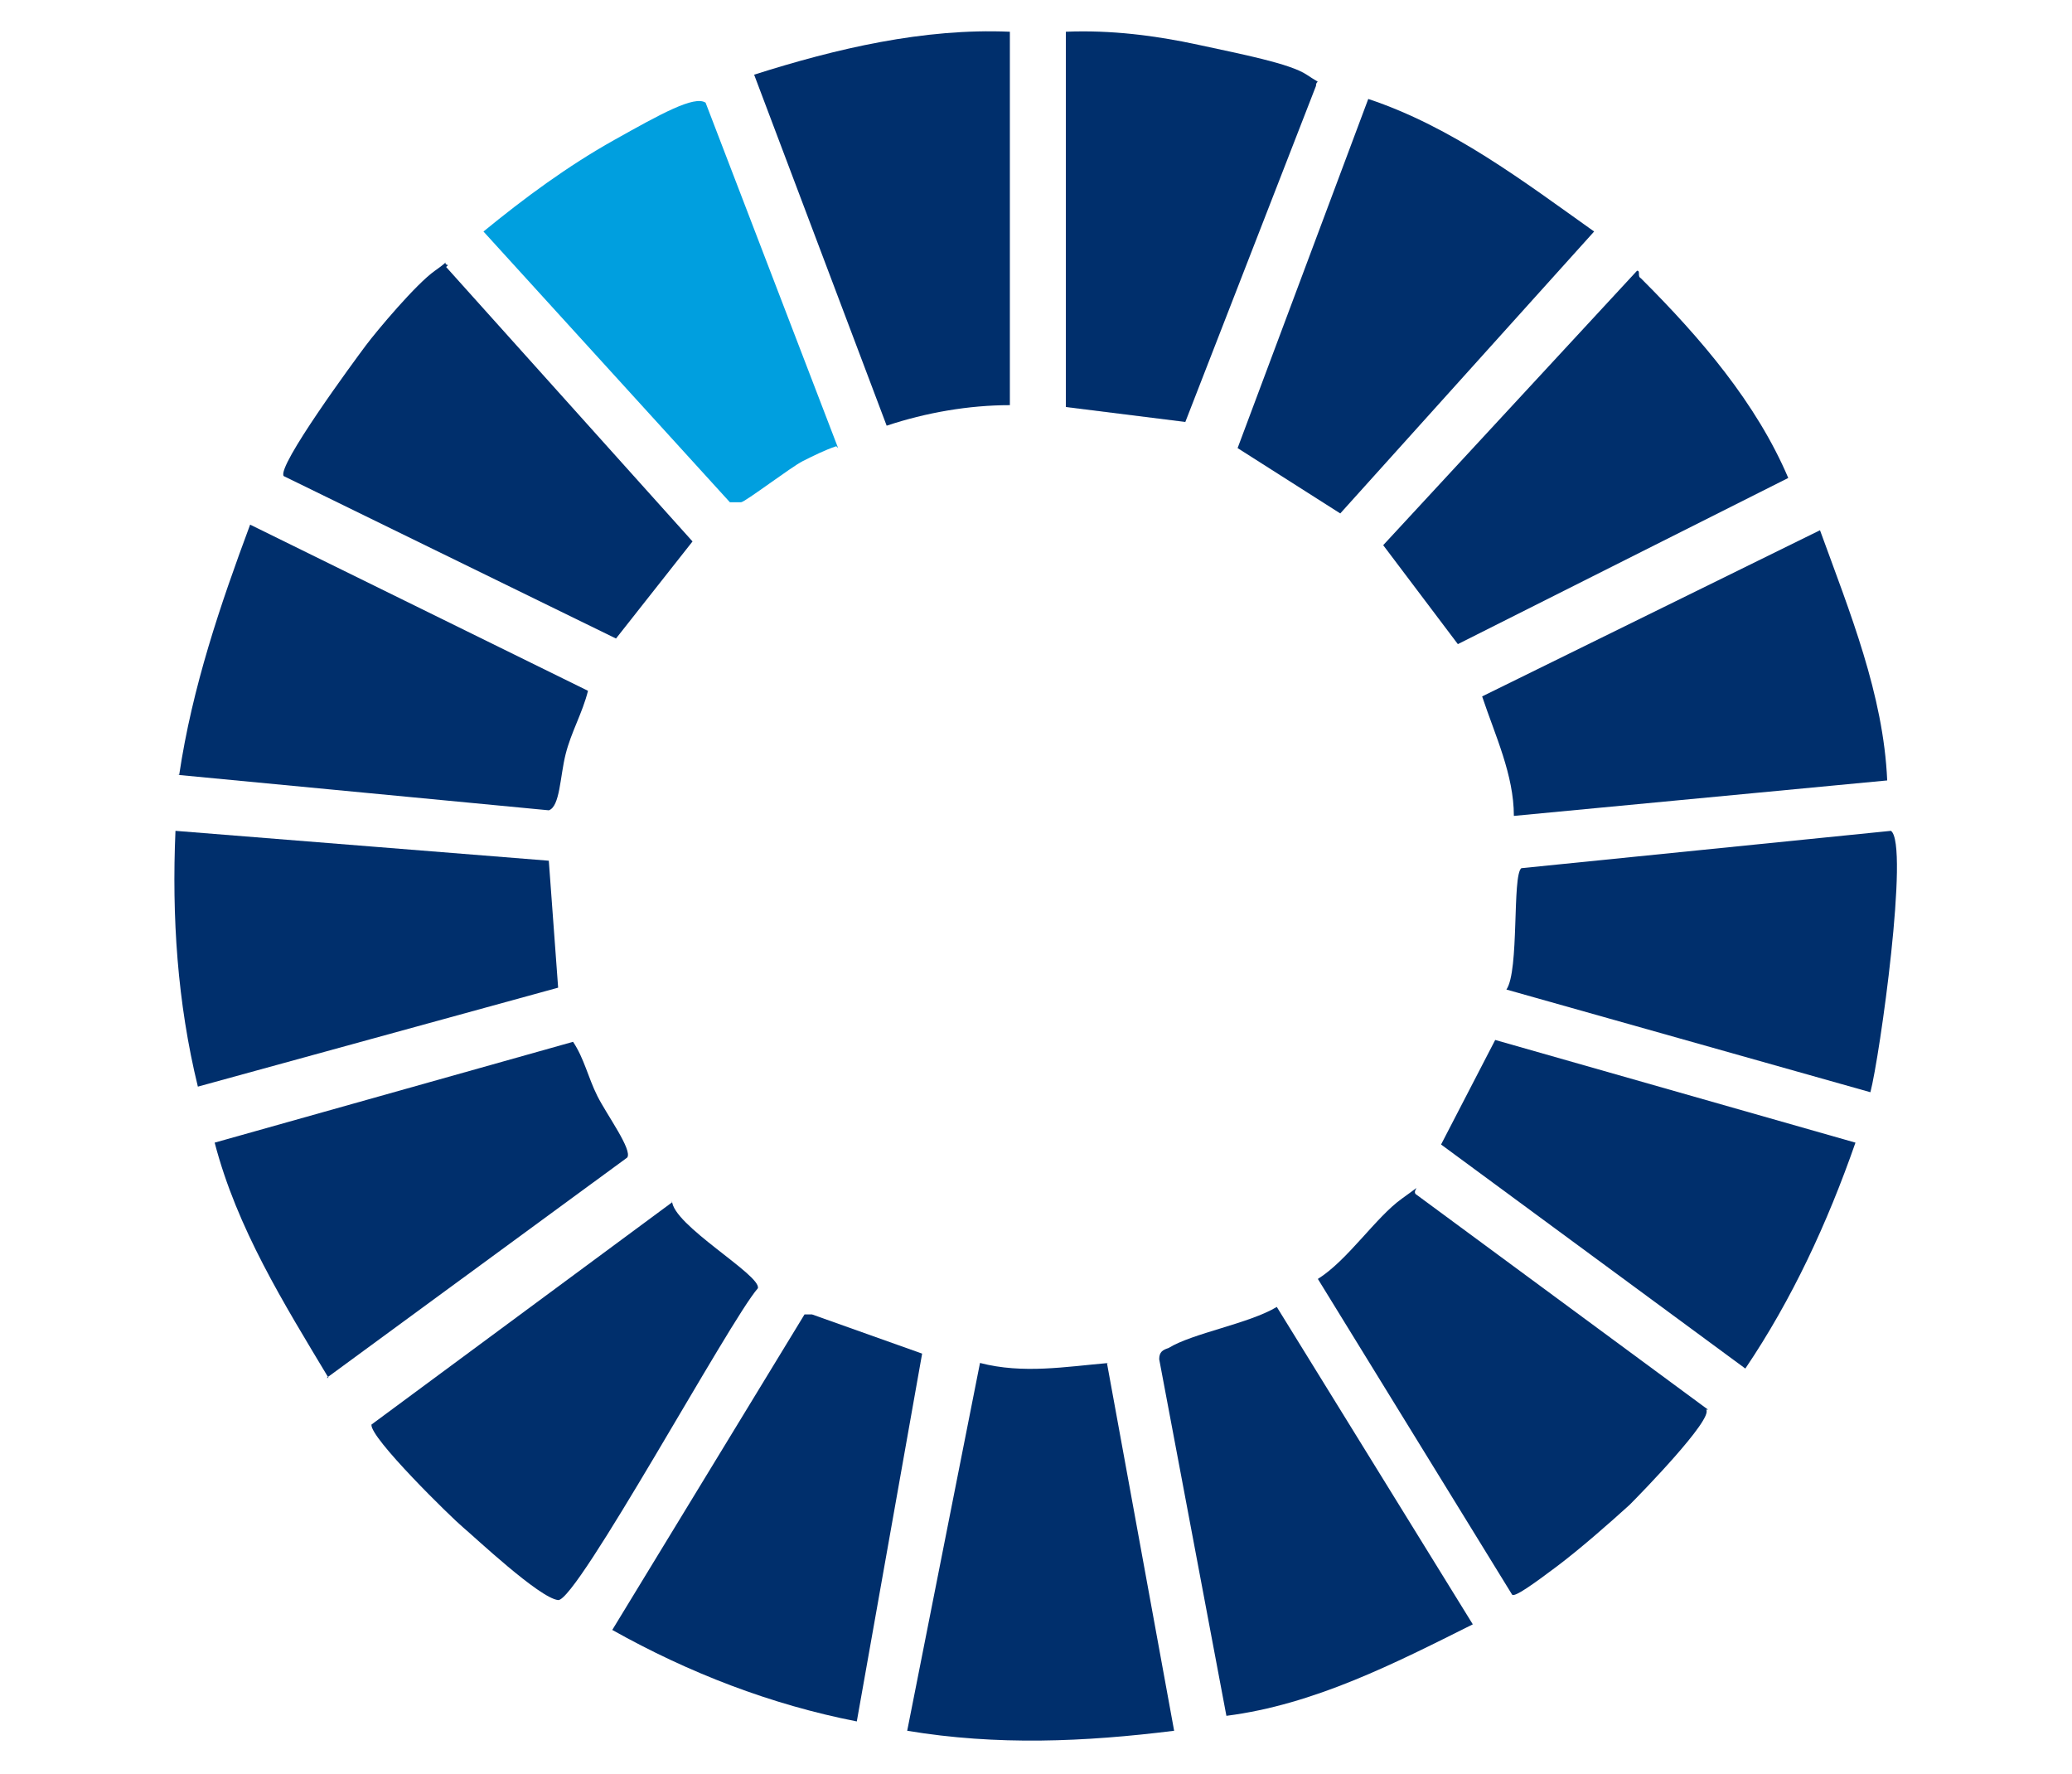 <?xml version="1.0" encoding="UTF-8"?>
<svg id="Capa_1" xmlns="http://www.w3.org/2000/svg" version="1.1" viewBox="0 0 111 95">
  <!-- Generator: Adobe Illustrator 29.0.0, SVG Export Plug-In . SVG Version: 2.1.0 Build 186)  -->
  <defs>
    <style>
      .st0 {
        fill: #002f6c;
      }

      .st1 {
        fill: #009fdf;
      }
    </style>
  </defs>
  <path class="st0" d="M17.6,73.8c-2.4-4-4.9-8-6.1-12.6l19.2-5.4c.6.9.8,1.9,1.3,2.9s1.9,2.9,1.6,3.3l-16.1,11.8Z"/>
  <path class="st0" d="M29.4,46.1l.5,6.8-19.3,5.3c-1.1-4.5-1.4-9.1-1.2-13.7l20,1.6Z"/>
  <path class="st0" d="M59.3,73l3.6,19.7c-4.8.6-9.5.8-14.3,0l3.9-19.7c2.3.6,4.6.2,6.9,0Z"/>
  <path class="st0" d="M49.4,72.5l-3.5,19.7c-4.6-.9-9-2.6-13.1-4.9l10.3-16.9h.4c0,0,5.9,2.1,5.9,2.1Z"/>
  <path class="st0" d="M85.4,12.4l-13.6,15.1-5.5-3.5,7-18.7c4.5,1.5,8.3,4.4,12.1,7.1Z"/>
  <path class="st0" d="M9.6,41.5c.7-4.7,2.2-9.1,3.8-13.4l18.1,8.9c-.3,1.2-.9,2.2-1.2,3.4s-.3,2.8-.9,3l-19.9-1.9Z"/>
  <path class="st0" d="M91.4,75.5c.4.5-3.5,4.5-4.1,5.1-1.1,1-2.7,2.4-3.9,3.3s-2.3,1.7-2.4,1.5l-10.4-16.9c1.6-1,3.1-3.3,4.5-4.3s.4-.4.8-.2l15.6,11.5Z"/>
  <path class="st0" d="M36,64.3c0,1.3,4.8,4,4.6,4.7-1.5,1.7-9.7,16.8-10.7,16.7s-4.5-3.4-5.1-3.9-5-4.8-4.9-5.5l16.1-11.9Z"/>
  <path class="st0" d="M23.9,14.3l13.2,14.7-4.1,5.2-17.8-8.7c-.4-.5,3.8-6.2,4.4-7s2.7-3.3,3.7-4,.3-.4.7-.3Z"/>
  <path class="st0" d="M68.4,70l10.5,17c-4.2,2.1-8.5,4.3-13.2,4.9l-3.6-19.1c0-.4.2-.5.5-.6,1.3-.8,4.3-1.3,5.8-2.2Z"/>
  <path class="st0" d="M88,15c3.1,3.1,6.1,6.6,7.8,10.6l-17.7,8.9-4-5.3,13.6-14.7c.2,0,0,.3.2.4Z"/>
  <path class="st0" d="M101.1,41.8l-20,1.9c0-2.2-1-4.3-1.7-6.4l18.1-8.9c1.6,4.4,3.4,8.8,3.6,13.4Z"/>
  <path class="st0" d="M54.1,1.7v20c-2.2,0-4.5.4-6.6,1.1l-7.1-18.8c4.4-1.4,9.1-2.5,13.7-2.3Z"/>
  <path class="st0" d="M101.3,44.5c1,.7-.6,12.1-1.1,14l-19.5-5.5c.7-1,.3-6.1.8-6.5l19.8-2Z"/>
  <path class="st1" d="M44.8,23.9c-.6.2-1.2.5-1.8.8s-3.1,2.2-3.3,2.2-.4,0-.6,0l-13.2-14.5c2.2-1.8,4.5-3.5,7-4.9s4.3-2.4,4.9-2l7.1,18.5Z"/>
  <path class="st0" d="M57.1,21.7V1.7c2.4-.1,4.8.2,7.1.7s4.9,1,5.8,1.6.5.2.5.6l-7,18-6.4-.8Z"/>
  <path class="st0" d="M99.4,61.2c-1.5,4.3-3.4,8.4-5.9,12.1l-16.3-12,2.9-5.6,19.3,5.5Z"/>
</svg>